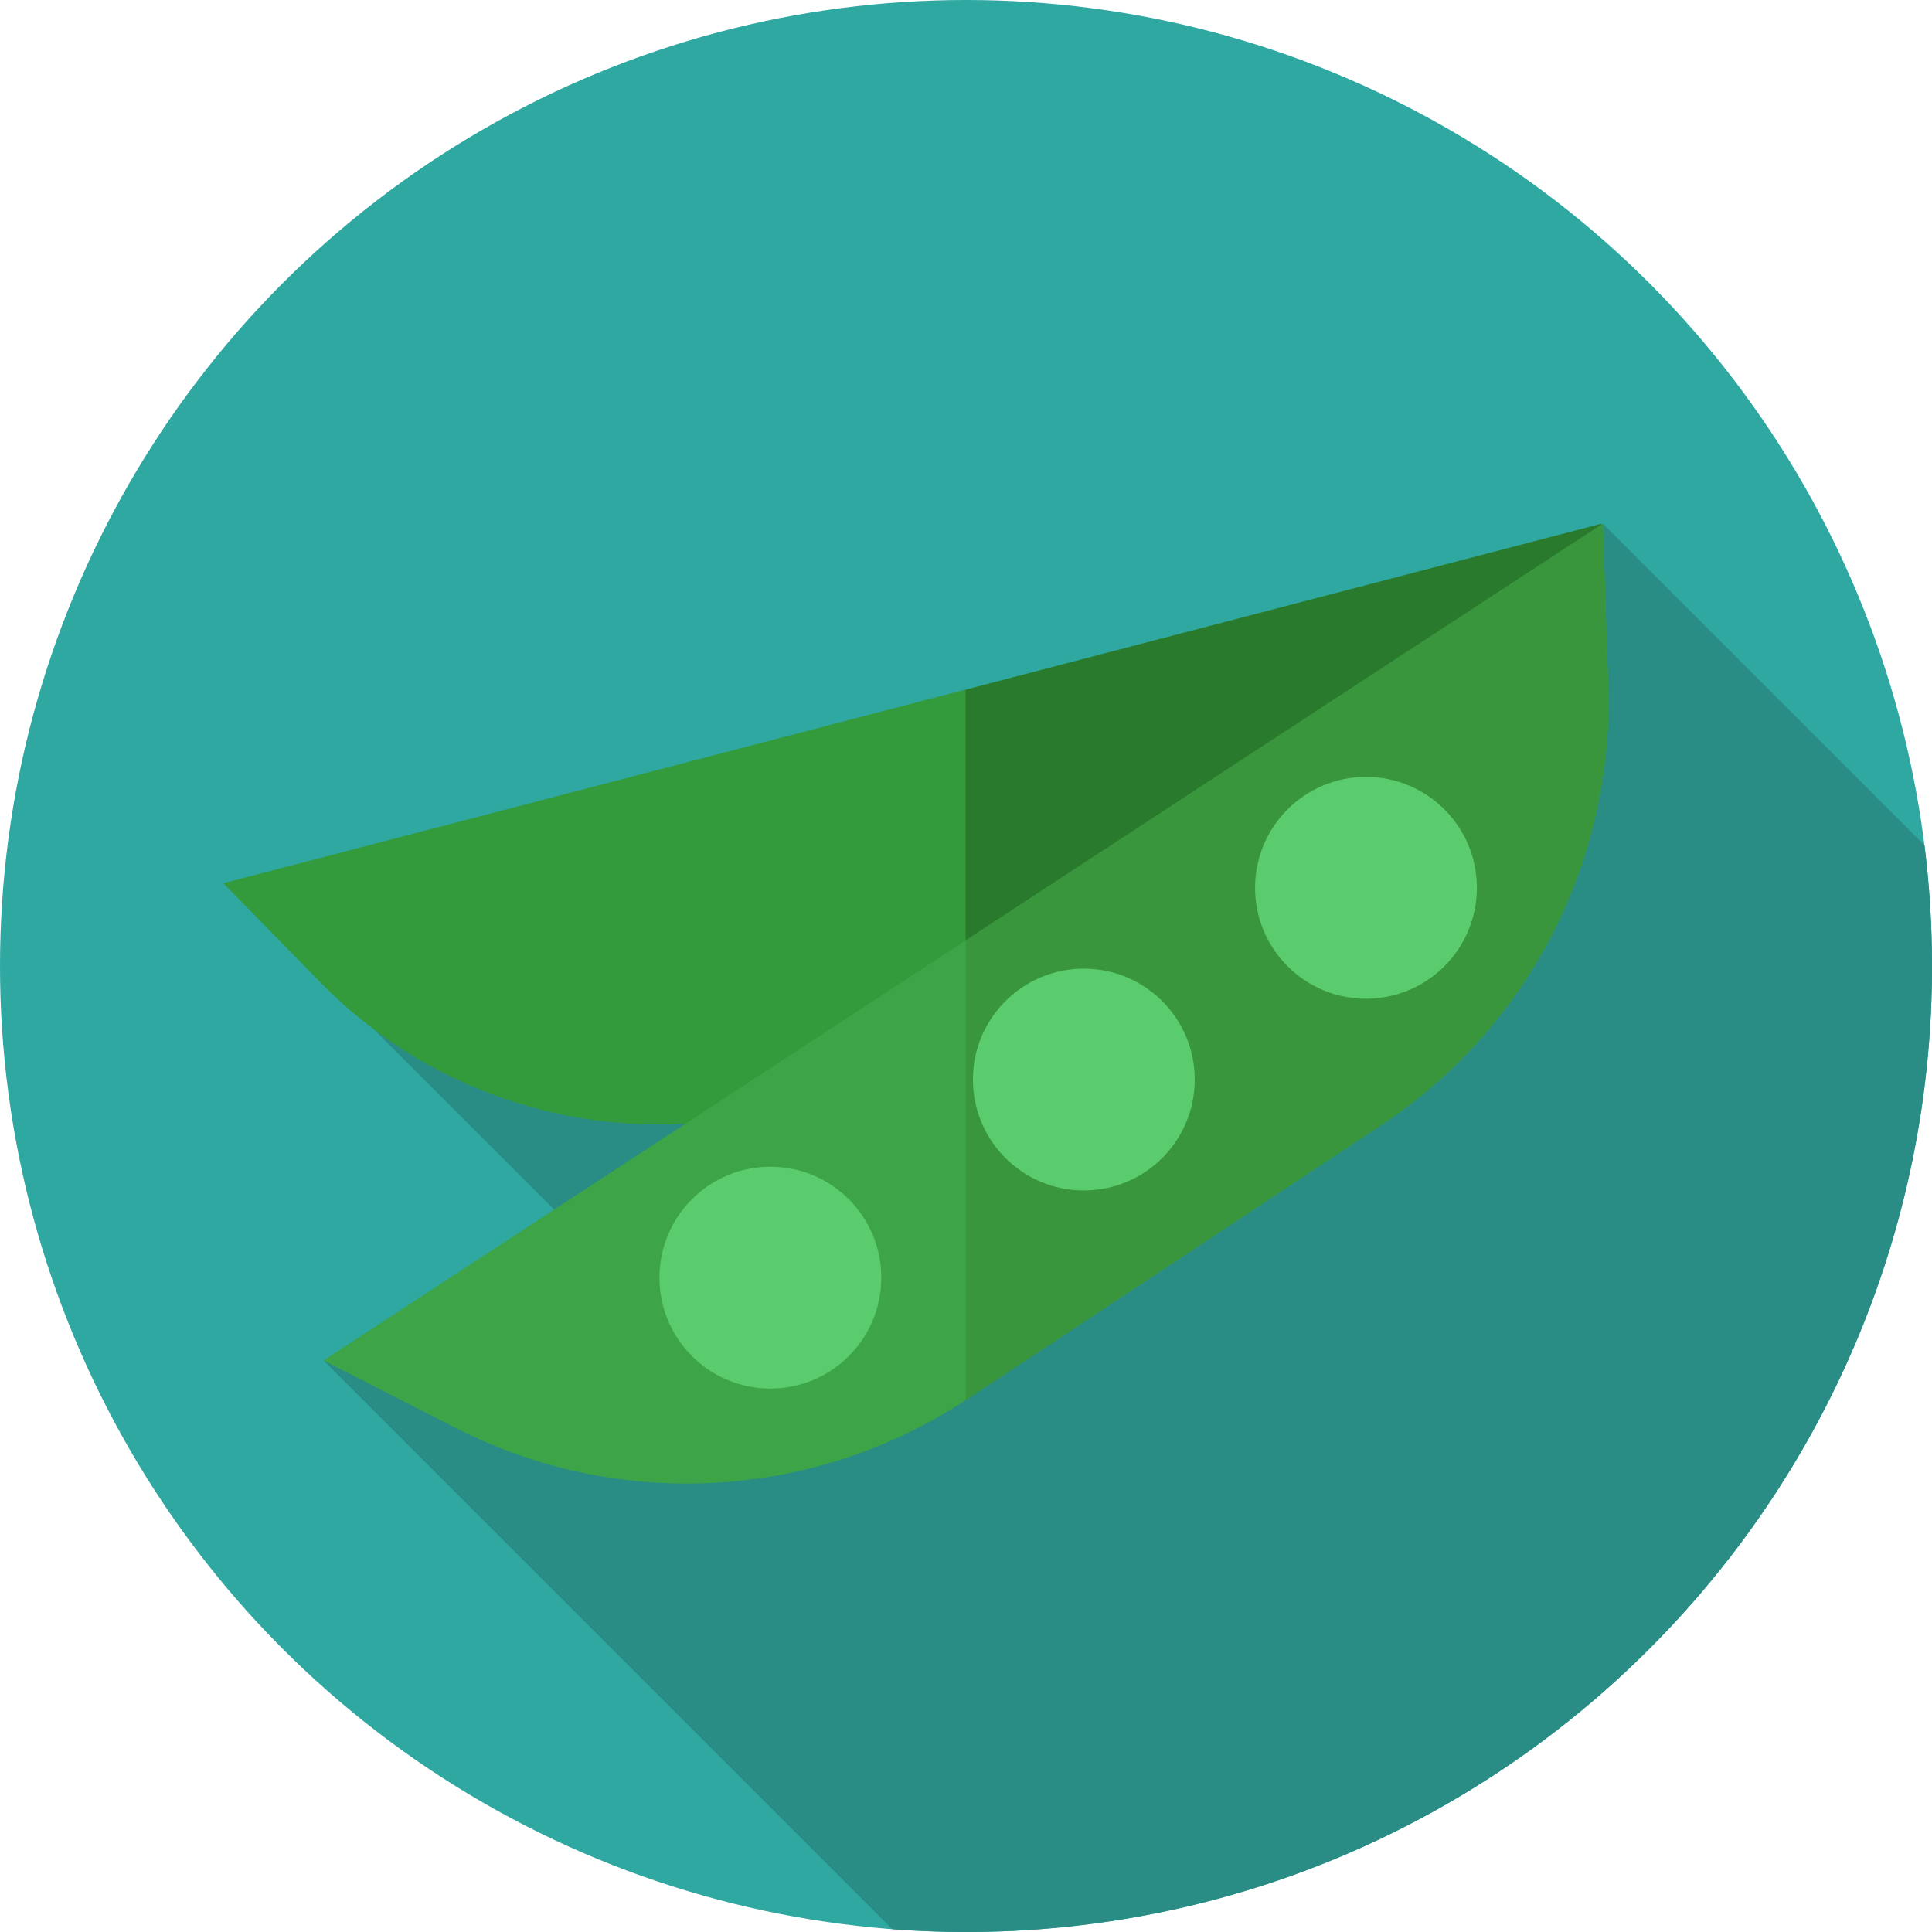 <?xml version="1.0" encoding="UTF-8"?> <svg xmlns="http://www.w3.org/2000/svg" id="Layer_1" data-name="Layer 1" viewBox="0 0 85.039 85.039"><defs><style> .cls-1 { fill: #2fa8a2; } .cls-2 { fill: #297a2c; } .cls-3 { fill: #39963d; } .cls-4 { fill: #3da547; } .cls-5 { fill: #349b3d; } .cls-6 { fill: #5acc6d; } .cls-7 { fill: #298c85; } </style></defs><circle class="cls-1" cx="42.52" cy="42.52" r="42.52"></circle><path class="cls-7" d="M85.039,42.52c0-1.798-.113-3.569-.329-5.309l-14.159-14.159-54.127,22.224,14.561,14.561-16.744.045,25.035,25.035c1.071.081,2.153.122,3.245.122,23.483,0,42.52-19.037,42.52-42.52Z"></path><path class="cls-5" d="M70.494,23.052l-60.654,15.828,4.267,4.357c5.253,5.364,12.988,7.485,20.242,5.55l19.666-5.246c6.988-1.864,12.508-7.22,14.581-14.148l1.897-6.34Z"></path><path class="cls-5" d="M9.839,38.88l4.267,4.357c5.253,5.364,12.988,7.485,20.242,5.55l8.155-2.175v-16.255l-32.664,8.524Z"></path><path class="cls-2" d="M42.504,30.356v16.255l11.511-3.07c6.988-1.864,12.508-7.22,14.581-14.148l1.898-6.34-27.99,7.304Z"></path><path class="cls-4" d="M70.551,23.052L14.24,59.882l5.831,2.976c7.178,3.663,15.773,3.178,22.494-1.27l18.219-12.057c6.473-4.284,10.26-11.62,10.003-19.379l-.236-7.1Z"></path><path class="cls-3" d="M70.787,30.152l-.236-7.1-28.047,18.344v20.231c.02-.013.041-.026.061-.039l18.219-12.057c6.473-4.284,10.26-11.62,10.003-19.379Z"></path><circle class="cls-6" cx="60.125" cy="39.078" r="4.882"></circle><circle class="cls-6" cx="47.706" cy="47.518" r="4.882"></circle><circle class="cls-6" cx="33.909" cy="56.237" r="4.882"></circle></svg> 